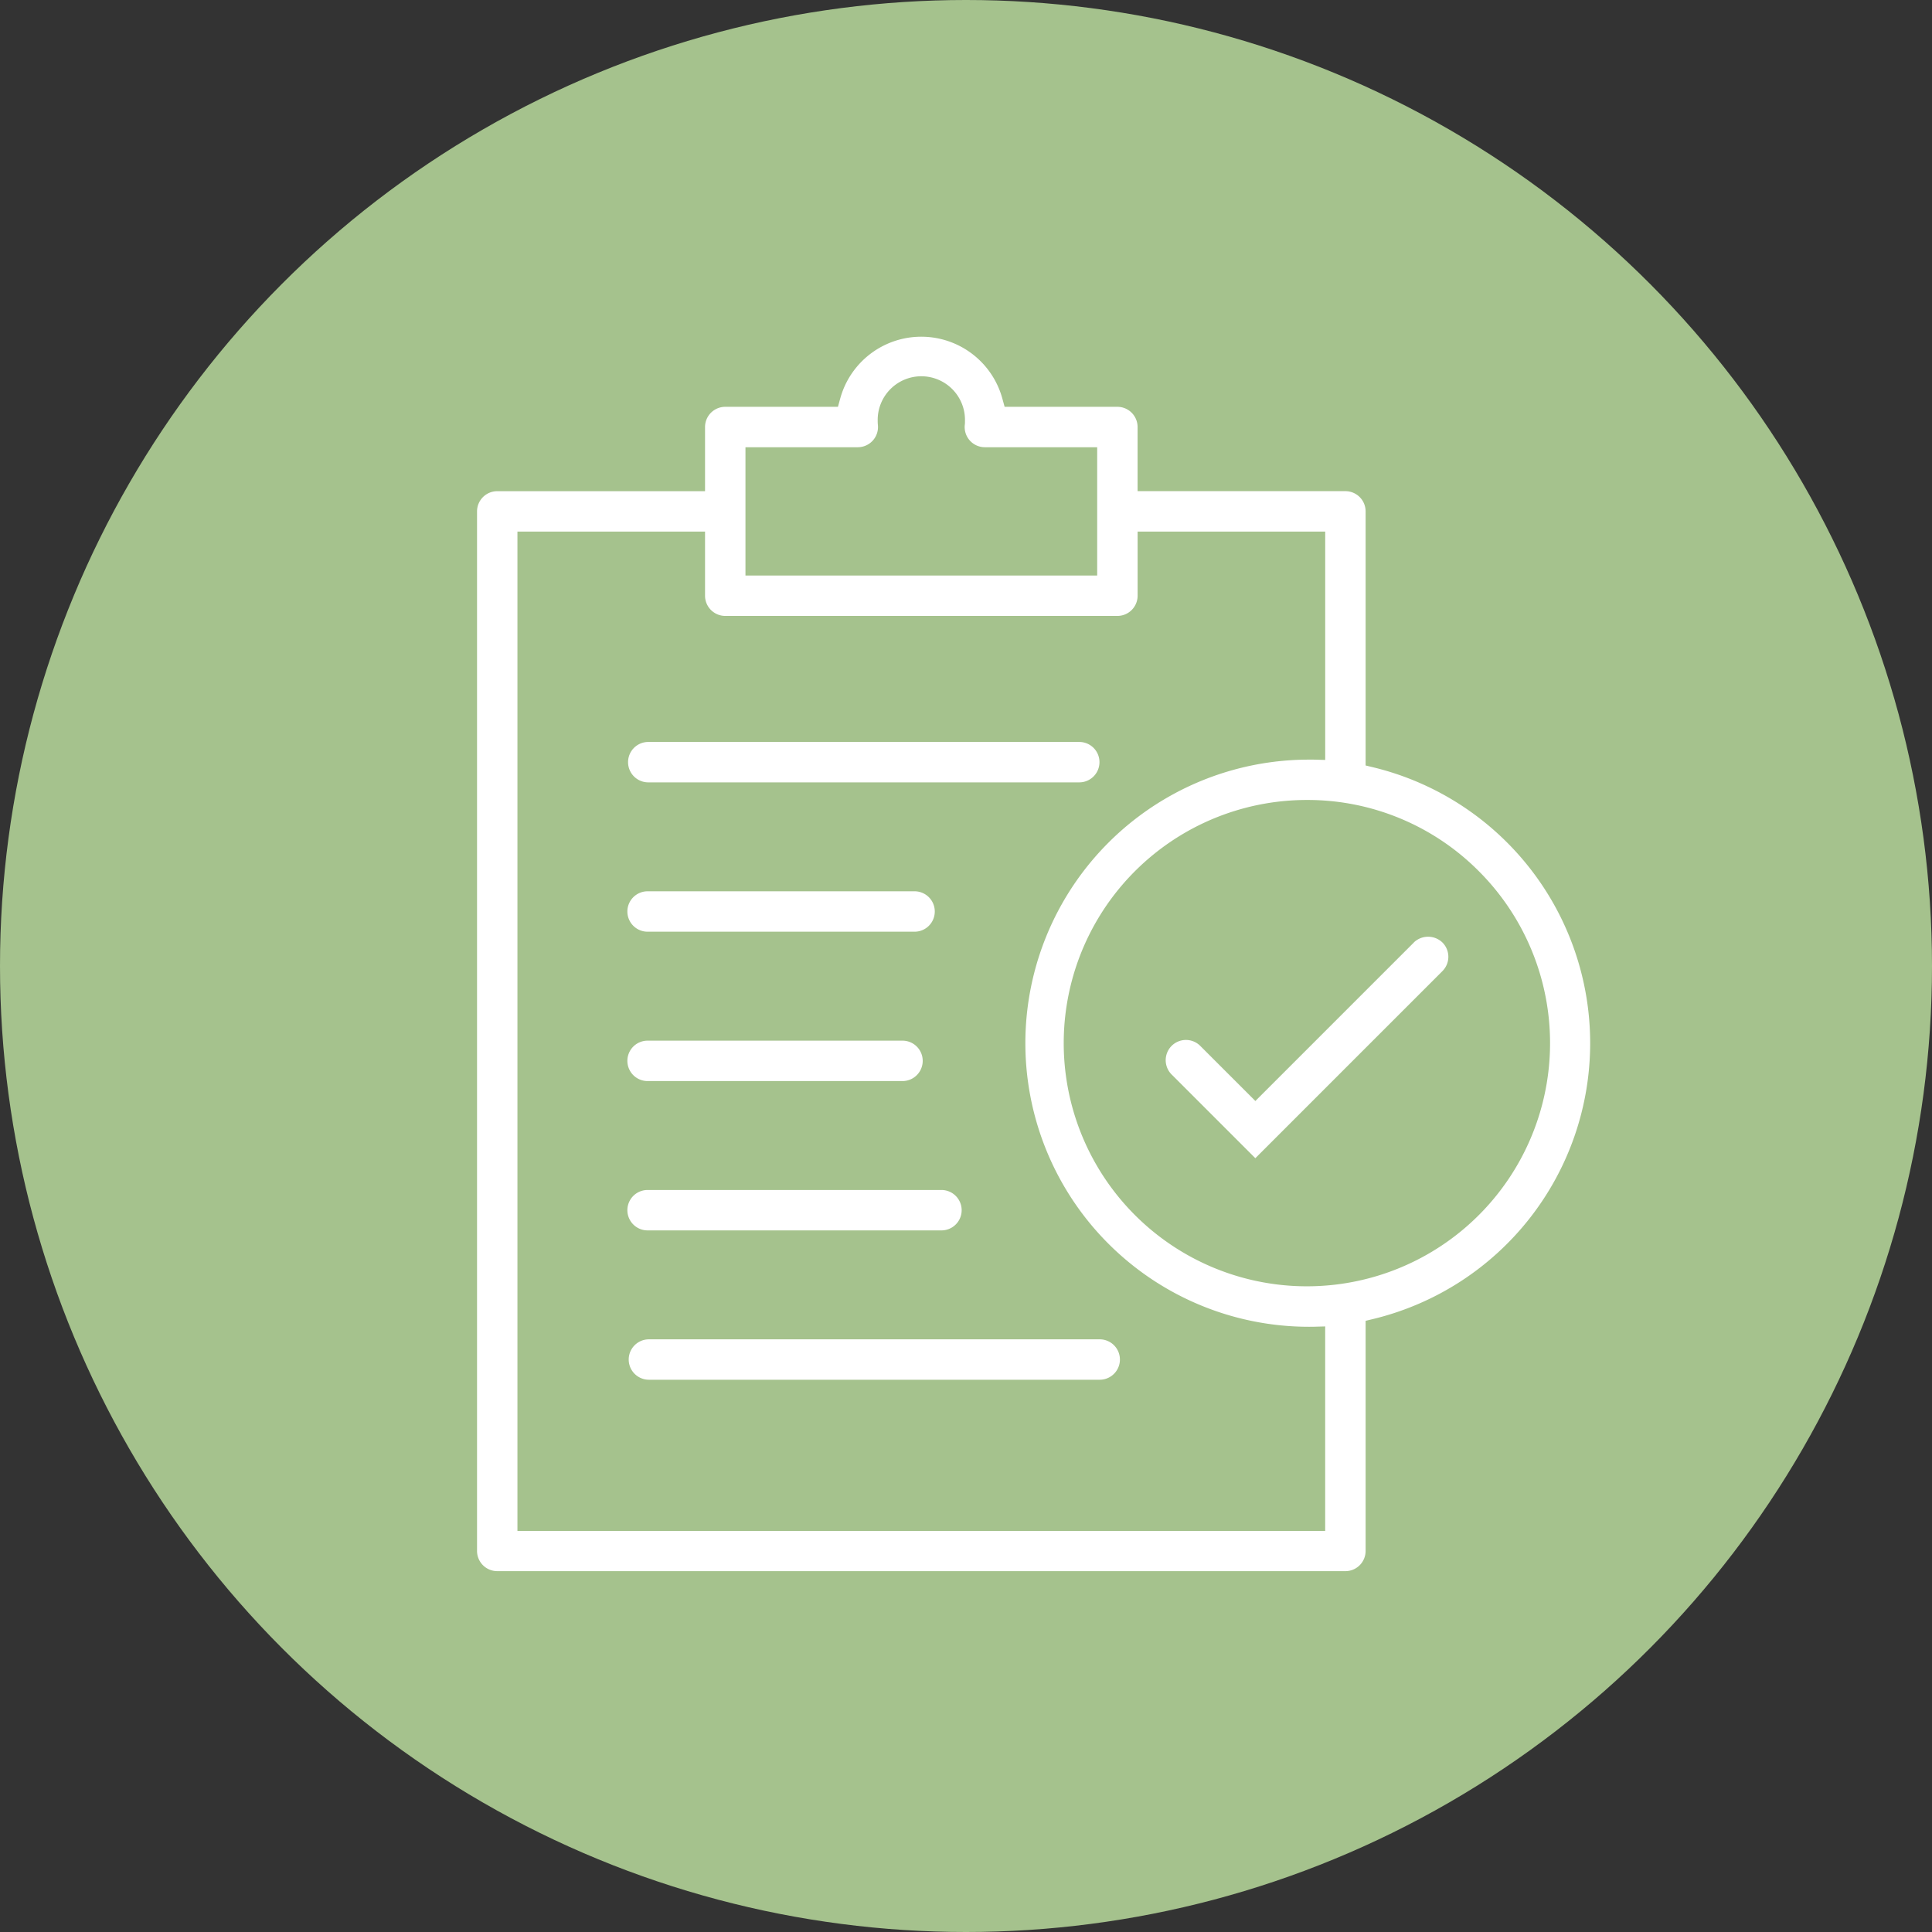 <?xml version="1.0" encoding="UTF-8"?>
<svg xmlns="http://www.w3.org/2000/svg" xmlns:xlink="http://www.w3.org/1999/xlink" width="81" height="81" viewBox="0 0 81 81">
  <rect x="0" y="0" width="81" height="81" fill="#333333" stroke="none"/>
  <defs>
    <clipPath id="clip-path">
      <rect id="Rectangle_283" data-name="Rectangle 283" width="46.679" height="51.751" fill="#fff"></rect>
    </clipPath>
  </defs>
  <g id="modalites" transform="translate(-1530 -2196)">
    <circle id="Ellipse_62" data-name="Ellipse 62" cx="40.5" cy="40.5" r="40.5" transform="translate(1530 2196)" fill="#a5c28d"></circle>
    <g id="Groupe_355" data-name="Groupe 355" transform="translate(1550 2210.124)">
      <g id="Groupe_340" data-name="Groupe 340" clip-path="url(#clip-path)">
        <path id="Tracé_556" data-name="Tracé 556" d="M0,7.315V50.9a.848.848,0,0,0,.847.847h35.56a.848.848,0,0,0,.847-.847V41.252l.357-.086a11.9,11.9,0,0,0,0-23.111l-.357-.086V7.315a.848.848,0,0,0-.847-.847H27.694V3.779a.848.848,0,0,0-.847-.847H22.119l-.094-.342a3.524,3.524,0,0,0-6.8,0l-.094.342H10.406a.848.848,0,0,0-.847.847v2.69H.847A.848.848,0,0,0,0,7.315M42,22.4A10.195,10.195,0,1,1,34.8,19.415,10.126,10.126,0,0,1,42,22.4M11.254,4.626h4.71a.847.847,0,0,0,.842-.934,1.486,1.486,0,0,1-.008-.168,1.83,1.83,0,1,1,3.659,0c0,.059,0,.115-.008.165a.846.846,0,0,0,.842.937H26v5.379H11.254ZM1.694,8.162H9.559v2.69a.848.848,0,0,0,.847.847H26.848a.848.848,0,0,0,.847-.847V8.162H35.56v9.575l-.479-.013c-.095,0-.191,0-.285,0A11.889,11.889,0,1,0,35.08,41.5l.479-.013v8.575H1.694Z" fill="#fff"></path>
        <path id="Tracé_557" data-name="Tracé 557" d="M28,74.515H46.07a.847.847,0,1,0,0-1.694H28a.847.847,0,0,0,0,1.694" transform="translate(-20.821 -55.838)" fill="#fff"></path>
        <path id="Tracé_558" data-name="Tracé 558" d="M39.066,101.361a.847.847,0,1,0,0-1.694H27.872a.847.847,0,1,0,0,1.694Z" transform="translate(-20.722 -76.423)" fill="#fff"></path>
        <path id="Tracé_559" data-name="Tracé 559" d="M38.56,126.514H27.872a.847.847,0,1,0,0,1.694H38.56a.847.847,0,1,0,0-1.694" transform="translate(-20.722 -97.008)" fill="#fff"></path>
        <path id="Tracé_560" data-name="Tracé 560" d="M40.193,153.36H27.872a.847.847,0,0,0,0,1.694H40.193a.847.847,0,0,0,0-1.694" transform="translate(-20.722 -117.593)" fill="#fff"></path>
        <path id="Tracé_561" data-name="Tracé 561" d="M47.013,180.206h-18.9a.847.847,0,0,0,0,1.694h18.9a.847.847,0,1,0,0-1.694" transform="translate(-20.907 -138.178)" fill="#fff"></path>
        <path id="Tracé_562" data-name="Tracé 562" d="M134.2,108.072l-6.647,6.647-2.311-2.311a.847.847,0,0,0-1.2,1.2l3.509,3.509,7.844-7.844a.848.848,0,0,0,0-1.2.867.867,0,0,0-1.2,0" transform="translate(-94.921 -82.683)" fill="#fff"></path>
      </g>
    </g>
  </g>
</svg>

